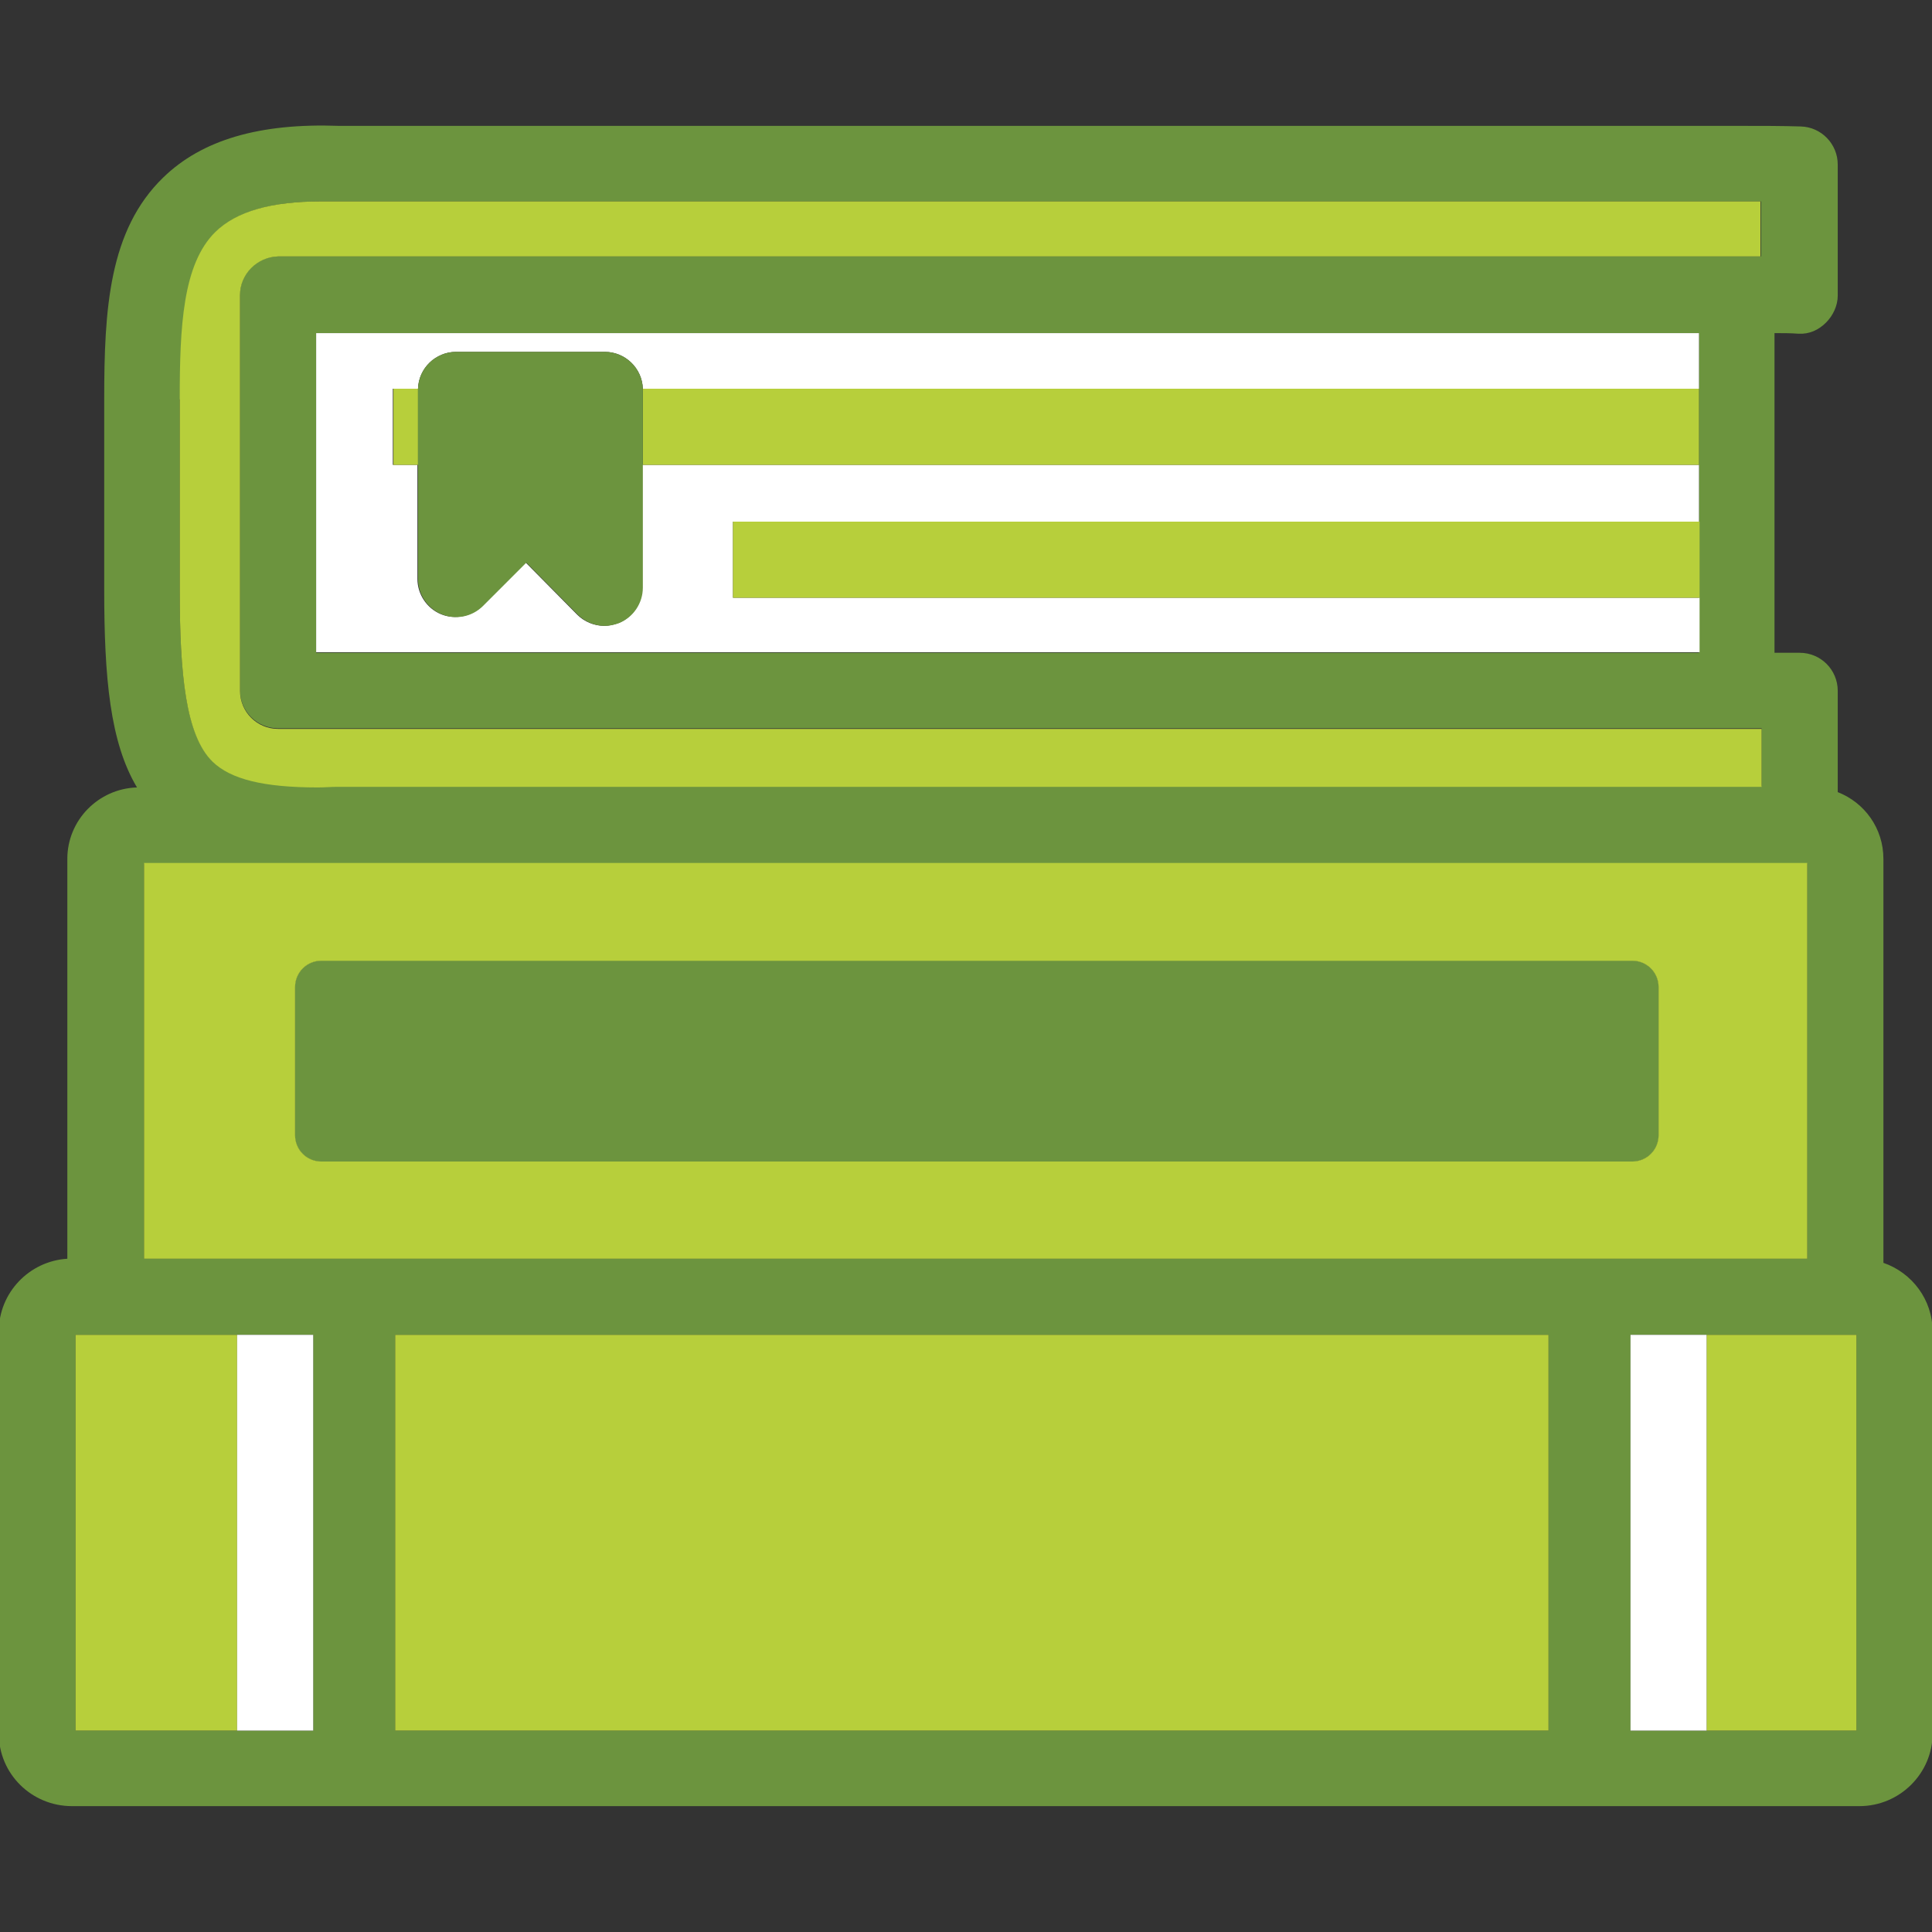 <svg xmlns="http://www.w3.org/2000/svg" width="100" height="100" viewBox="0 0 100 100" fill="none"><rect x="0" y="0" width="100" height="100" fill="#333333" stroke="none"/><g clip-path="url(#clip0_1_1497)"><path d="M85.848 51.091V58.758C85.848 59.515 85.242 60.121 84.485 60.121H16.636C15.879 60.121 15.273 59.515 15.273 58.758V51.091C15.273 50.334 15.879 49.727 16.636 49.727H84.485C85.242 49.727 85.848 50.334 85.848 51.091Z" fill="#B7CF3B"></path><path d="M85.848 51.091V58.758C85.848 59.515 85.242 60.121 84.485 60.121H16.636C15.879 60.121 15.273 59.515 15.273 58.758V51.091C15.273 50.334 15.879 49.727 16.636 49.727H84.485C85.242 49.727 85.848 50.334 85.848 51.091Z" fill="#6C943E"></path><path d="M97.485 65.364V44.455C97.485 42.879 96.515 41.545 95.121 41V35.758C95.121 34.667 94.242 33.788 93.151 33.788C92.757 33.788 92.333 33.788 91.848 33.788V17.242C92.273 17.242 92.697 17.242 93.091 17.273C93.636 17.303 94.121 17.091 94.515 16.697C94.879 16.333 95.121 15.818 95.121 15.303V8.515C95.121 7.455 94.273 6.576 93.212 6.546C92.242 6.515 91.182 6.515 90.03 6.515H17.545C13.424 6.364 10.454 7.243 8.454 9.182C5.636 11.909 5.394 16 5.394 20.667V30.515C5.394 35.091 5.697 38.424 7.091 40.758C5.091 40.818 3.485 42.455 3.485 44.455V65.152C1.515 65.273 -0.061 66.909 -0.061 68.909V89.727C-0.061 91.818 1.636 93.485 3.727 93.485H96.242C98.333 93.485 100.03 91.788 100.03 89.727V68.909C100.03 67.273 98.97 65.879 97.485 65.364ZM9.333 20.667C9.333 16.909 9.485 13.667 11.182 12C12.273 10.94 14.06 10.424 16.667 10.424C16.909 10.424 17.182 10.424 17.424 10.424C17.454 10.424 17.454 10.424 17.485 10.424H90C90.394 10.424 90.788 10.424 91.151 10.424V13.273C91 13.273 90.818 13.273 90.667 13.273C90.424 13.273 90.151 13.273 89.879 13.273H14.394C13.303 13.273 12.424 14.152 12.424 15.242V35.727C12.424 36.818 13.303 37.697 14.394 37.697H91.182V40.697C90.818 40.697 90.454 40.697 90.03 40.697H17.454C17.121 40.697 16.788 40.727 16.454 40.727C13.636 40.727 11.939 40.303 11 39.394C9.606 38.03 9.303 34.849 9.303 30.485V20.667H9.333ZM87.939 17.242V33.788H16.364V17.242H87.939ZM7.454 44.697H93.545V65.152H7.454V44.697ZM16.212 89.576H3.909V69.091H16.212V89.576ZM80.151 89.576H20.454V69.091H80.151V89.576ZM96.091 89.576H84.394V69.091H96.091V89.576Z" fill="#6C943E"></path><path d="M96.091 69.091H88.333V89.576H96.091V69.091Z" fill="#B7CF3B"></path><path d="M80.151 69.091H20.454V89.576H80.151V69.091Z" fill="#B7CF3B"></path><path d="M12.273 69.091H3.909V89.576H12.273V69.091Z" fill="#B7CF3B"></path><path d="M7.454 44.697V65.152H93.545V44.667H7.454V44.697ZM85.848 58.758C85.848 59.515 85.242 60.121 84.485 60.121H16.636C15.879 60.121 15.273 59.515 15.273 58.758V51.091C15.273 50.333 15.879 49.727 16.636 49.727H84.485C85.242 49.727 85.848 50.333 85.848 51.091V58.758Z" fill="#B7CF3B"></path><path d="M12.424 15.273V35.758C12.424 36.849 13.303 37.727 14.394 37.727H91.182V40.727C90.818 40.727 90.455 40.727 90.03 40.727H17.455C17.121 40.727 16.788 40.758 16.455 40.758C13.636 40.758 11.939 40.333 11 39.424C9.606 38.061 9.303 34.879 9.303 30.515V20.667C9.303 16.909 9.455 13.667 11.152 12C12.242 10.94 14.03 10.424 16.636 10.424C16.879 10.424 17.151 10.424 17.394 10.424C17.424 10.424 17.424 10.424 17.455 10.424H89.97C90.364 10.424 90.758 10.424 91.121 10.424V13.273C90.97 13.273 90.788 13.273 90.636 13.273C90.394 13.273 90.121 13.273 89.849 13.273H14.394C13.303 13.303 12.424 14.182 12.424 15.273Z" fill="#B7CF3B"></path><path d="M16.212 69.091H12.273V89.576H16.212V69.091Z" fill="white"></path><path d="M88.333 69.091H84.394V89.576H88.333V69.091Z" fill="white"></path><path d="M20.333 20.121V24.061H21.606V29.97C21.606 30.758 22.091 31.485 22.818 31.788C23.545 32.091 24.394 31.909 24.97 31.364L27.212 29.121L29.879 31.818C30.242 32.182 30.758 32.394 31.273 32.394C31.515 32.394 31.788 32.334 32.03 32.243C32.758 31.939 33.242 31.212 33.242 30.424V24.061H87.939V27H37.939V30.939H87.97V33.758H16.364V17.243H87.939V20.121H33.273C33.242 19.061 32.364 18.212 31.303 18.212H23.606C22.545 18.212 21.667 19.061 21.636 20.121H20.333Z" fill="white"></path><path d="M21.636 20.121C21.636 20.152 21.636 20.152 21.636 20.182V24.061H20.364V20.121H21.636Z" fill="#B7CF3B"></path><path d="M87.939 20.121V24.061H33.273V20.182C33.273 20.152 33.273 20.152 33.273 20.121H87.939Z" fill="#B7CF3B"></path><path d="M87.97 27H37.939V30.939H87.97V27Z" fill="#B7CF3B"></path><path d="M33.273 20.182V30.424C33.273 31.212 32.788 31.94 32.06 32.243C31.818 32.334 31.576 32.394 31.303 32.394C30.788 32.394 30.273 32.182 29.909 31.818L27.242 29.121L25 31.364C24.424 31.94 23.576 32.091 22.848 31.788C22.121 31.485 21.636 30.758 21.636 29.97V20.182C21.636 20.152 21.636 20.152 21.636 20.121C21.666 19.061 22.545 18.212 23.606 18.212H31.303C32.364 18.212 33.242 19.061 33.273 20.121C33.273 20.121 33.273 20.152 33.273 20.182Z" fill="#6C943E"></path></g><defs><clipPath id="clip0_1_1497"><rect width="100" height="100" fill="white"></rect></clipPath></defs></svg>